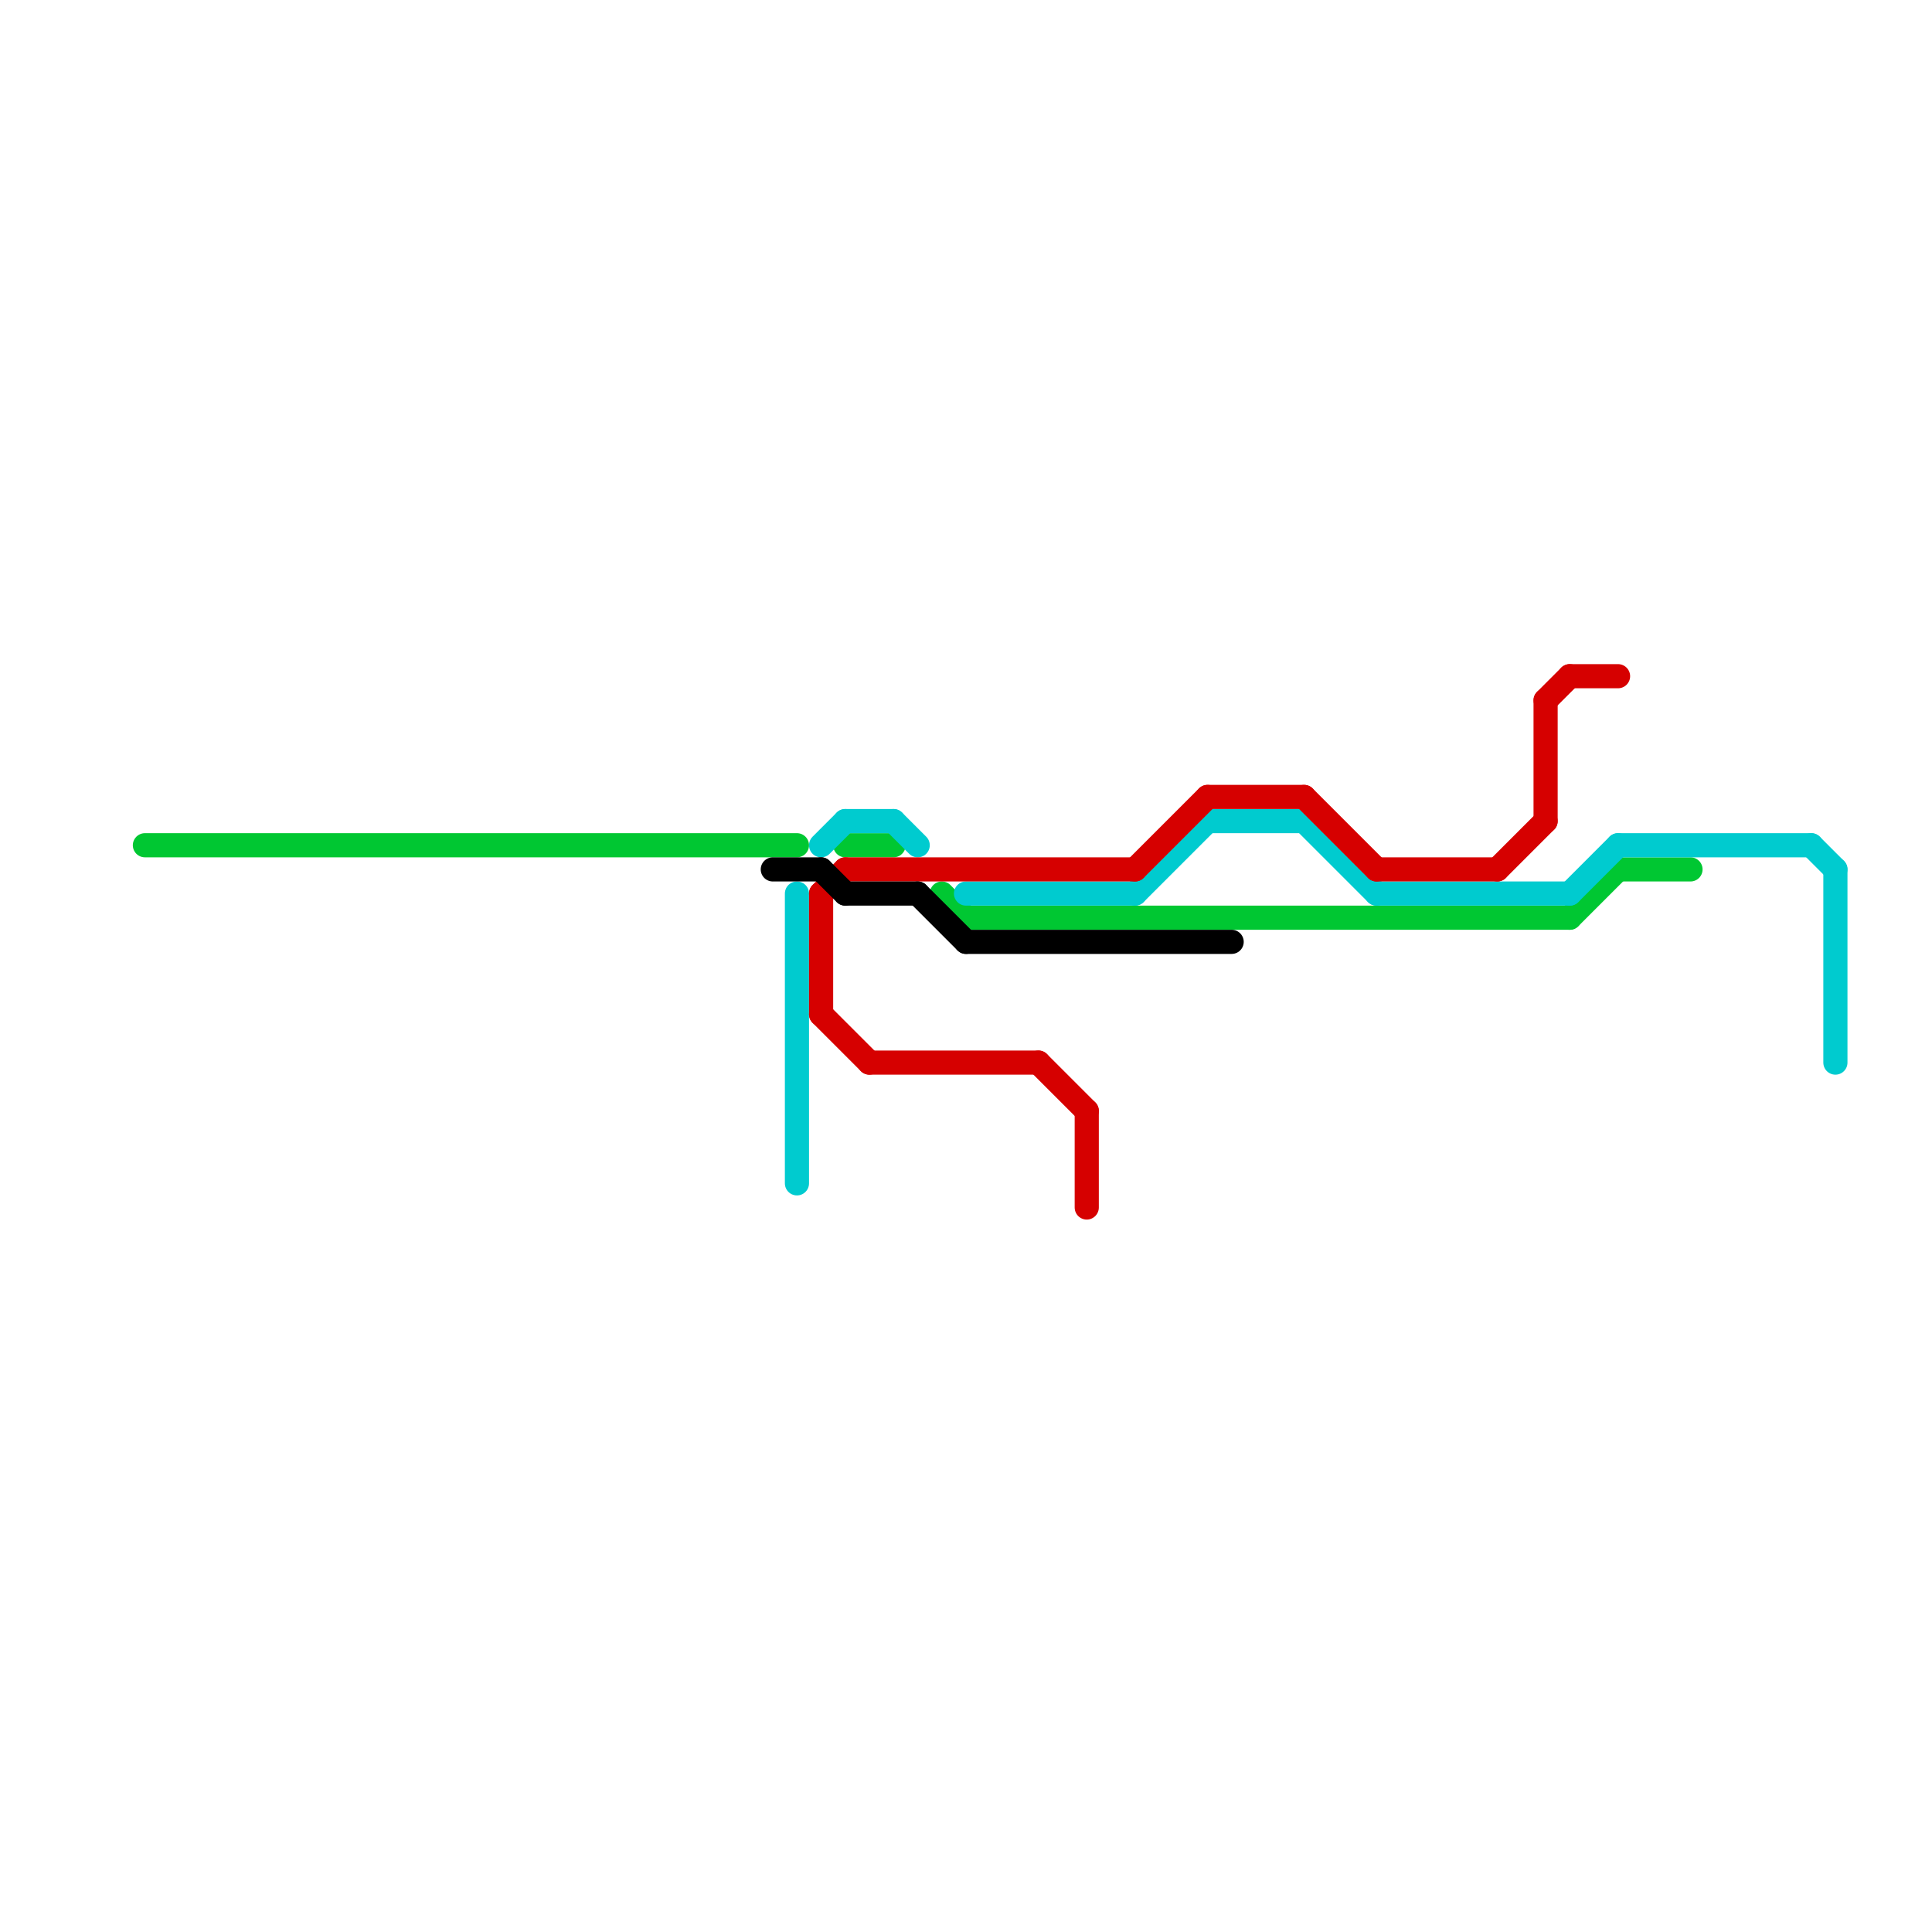 
<svg version="1.1" xmlns="http://www.w3.org/2000/svg" viewBox="0 0 80 80">
<style>text { font: 1px Helvetica; font-weight: 600; white-space: pre; dominant-baseline: central; } line { stroke-width: 1; fill: none; stroke-linecap: round; stroke-linejoin: round; } .c0 { stroke: #00c732 } .c1 { stroke: #00cbcf } .c2 { stroke: #d60000 } .c3 { stroke: #000000 } .w1 { stroke-width: 1; }</style><defs></defs><line class="c0 " x1="6" y1="35" x2="33" y2="35"/><line class="c0 " x1="40" y1="38" x2="65" y2="38"/><line class="c0 " x1="67" y1="36" x2="70" y2="36"/><line class="c0 " x1="35" y1="35" x2="37" y2="35"/><line class="c0 " x1="65" y1="38" x2="67" y2="36"/><line class="c0 " x1="39" y1="37" x2="40" y2="38"/><line class="c1 " x1="50" y1="34" x2="54" y2="34"/><line class="c1 " x1="54" y1="34" x2="57" y2="37"/><line class="c1 " x1="33" y1="37" x2="33" y2="49"/><line class="c1 " x1="67" y1="35" x2="75" y2="35"/><line class="c1 " x1="57" y1="37" x2="65" y2="37"/><line class="c1 " x1="35" y1="34" x2="37" y2="34"/><line class="c1 " x1="76" y1="36" x2="76" y2="44"/><line class="c1 " x1="34" y1="35" x2="35" y2="34"/><line class="c1 " x1="47" y1="37" x2="50" y2="34"/><line class="c1 " x1="40" y1="37" x2="47" y2="37"/><line class="c1 " x1="75" y1="35" x2="76" y2="36"/><line class="c1 " x1="37" y1="34" x2="38" y2="35"/><line class="c1 " x1="65" y1="37" x2="67" y2="35"/><line class="c2 " x1="34" y1="37" x2="35" y2="36"/><line class="c2 " x1="64" y1="29" x2="65" y2="28"/><line class="c2 " x1="54" y1="33" x2="57" y2="36"/><line class="c2 " x1="35" y1="36" x2="47" y2="36"/><line class="c2 " x1="34" y1="37" x2="34" y2="42"/><line class="c2 " x1="47" y1="36" x2="50" y2="33"/><line class="c2 " x1="34" y1="42" x2="36" y2="44"/><line class="c2 " x1="36" y1="44" x2="43" y2="44"/><line class="c2 " x1="43" y1="44" x2="45" y2="46"/><line class="c2 " x1="65" y1="28" x2="67" y2="28"/><line class="c2 " x1="62" y1="36" x2="64" y2="34"/><line class="c2 " x1="64" y1="29" x2="64" y2="34"/><line class="c2 " x1="45" y1="46" x2="45" y2="50"/><line class="c2 " x1="50" y1="33" x2="54" y2="33"/><line class="c2 " x1="57" y1="36" x2="62" y2="36"/><line class="c3 " x1="32" y1="36" x2="34" y2="36"/><line class="c3 " x1="34" y1="36" x2="35" y2="37"/><line class="c3 " x1="40" y1="39" x2="51" y2="39"/><line class="c3 " x1="38" y1="37" x2="40" y2="39"/><line class="c3 " x1="35" y1="37" x2="38" y2="37"/>
</svg>

